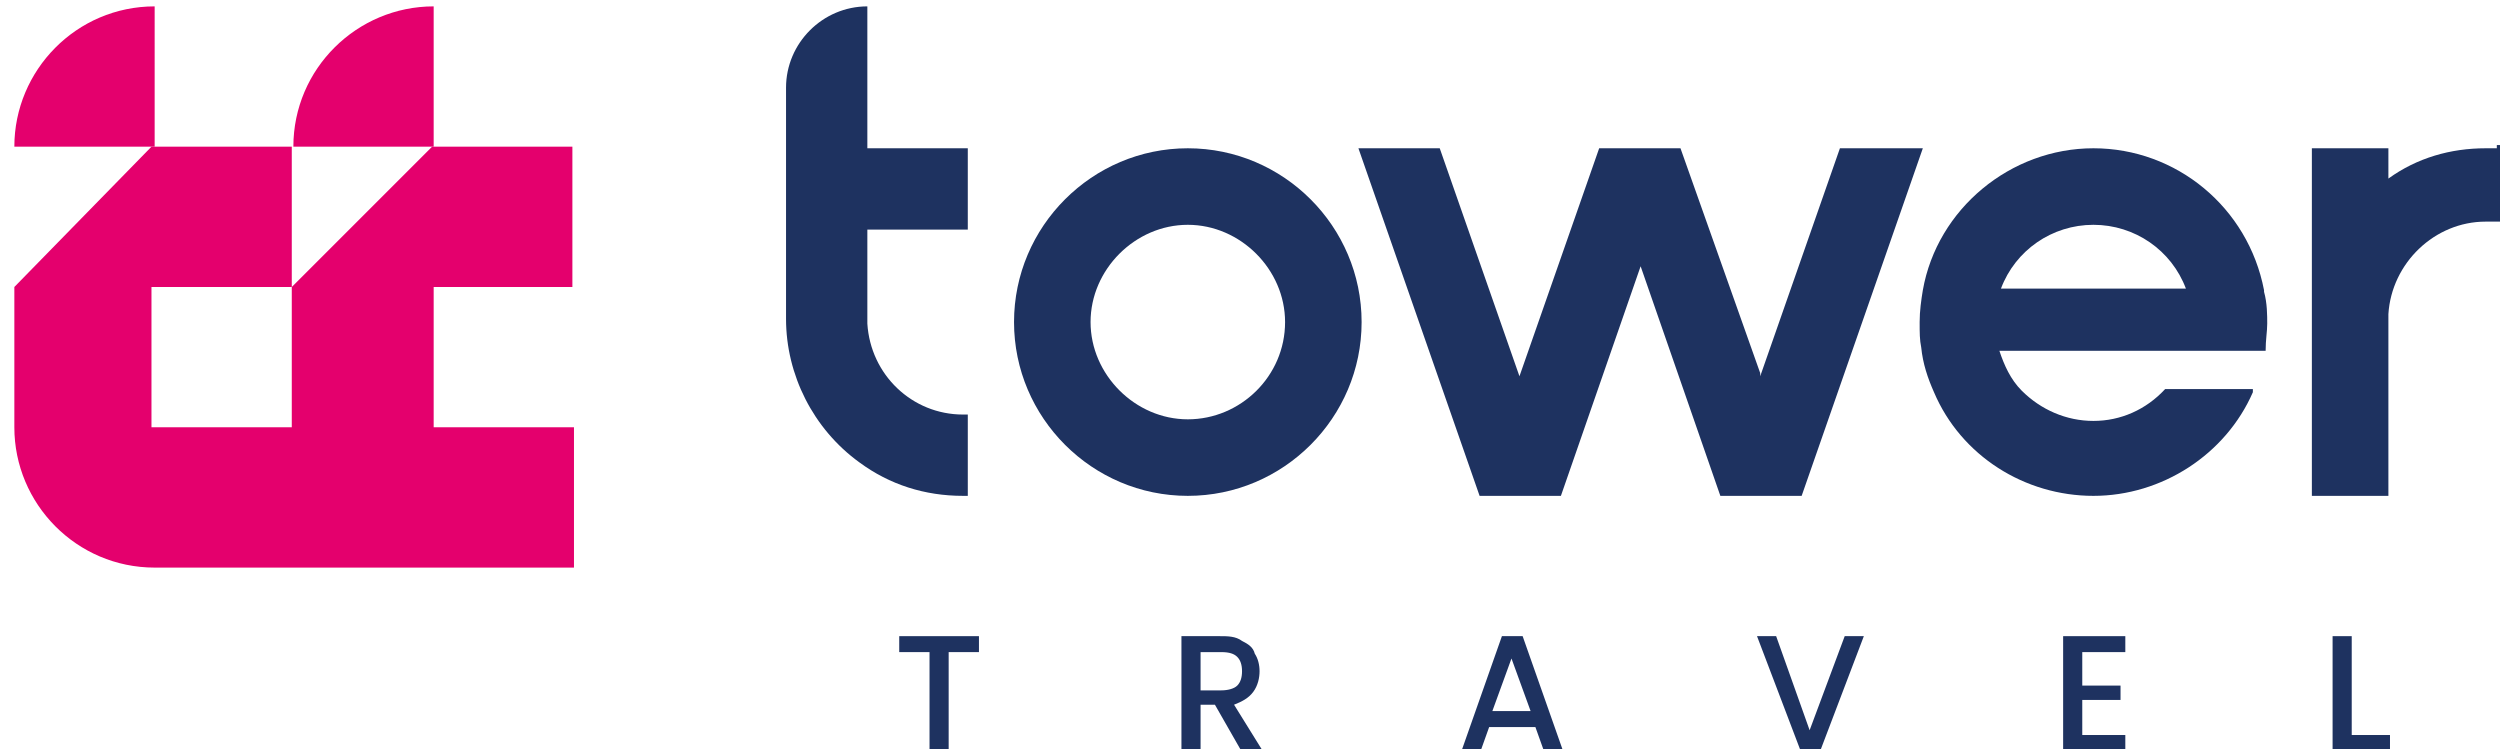 <svg xmlns="http://www.w3.org/2000/svg" viewBox="0 0 156.8 47"><defs><style>      .st0 {        fill: #1e3260;      }      .st1 {        fill: #3973b8;      }      .st2 {        display: none;      }      .st3 {        fill: #e4006d;      }    </style></defs><g id="Capa_1"><g><path class="st0" d="M74.5,9.3c-6,0-10.9,4.9-10.9,10.9s4.9,10.9,10.9,10.9,10.9-4.9,10.9-10.9-4.9-10.9-10.9-10.9M80.6,20.2c0,3.4-2.8,6.1-6.1,6.1s-6.1-2.8-6.1-6.1,2.8-6.1,6.1-6.1,6.1,2.8,6.1,6.1"></path><path class="st0" d="M142,18.2c-1-5.2-5.5-8.9-10.7-8.9s-9.8,3.8-10.7,8.9c-.1.6-.2,1.3-.2,2s0,1.1.1,1.6c.1,1,.4,1.9.8,2.8,1.7,4,5.7,6.5,10,6.5s8.3-2.6,10-6.5v-.2c.1,0-5.5,0-5.5,0h0c-1.2,1.3-2.8,2-4.5,2s-3.3-.7-4.5-1.9c-.7-.7-1.1-1.6-1.4-2.5h16.7c0-.7.1-1.2.1-1.7s0-1.3-.2-2M125.5,18.1c.9-2.4,3.2-4,5.8-4s4.9,1.6,5.8,4h-11.5Z"></path><path class="st0" d="M156.6,9.3c-.3,0-.5,0-.7,0-2.2,0-4.3.6-6.1,1.9v-1.9h-4.8v21.8h4.8v-10.6c0-.1,0-.2,0-.4s0-.2,0-.4c.2-3.2,2.9-5.8,6.1-5.8s.4,0,.7,0h.2s0-4.8,0-4.8h-.2Z"></path><path class="st0" d="M54.4,14.4h6.3v-5.1h-6.3V.4c-2.8,0-5.1,2.3-5.1,5.1v14.5c0,3.5,1.7,6.9,4.6,9,1.9,1.4,4.1,2.1,6.5,2.1h.3v-5.1h-.3c-3.2,0-5.8-2.5-6-5.7v-5.9Z"></path><polygon class="st0" points="110.4 23.4 105.4 9.3 100.3 9.3 95.3 23.6 90.3 9.3 85.2 9.3 92.8 31.1 97.9 31.1 102.9 16.7 107.9 31.1 113 31.1 120.6 9.3 115.4 9.3 110.4 23.6 110.4 23.4"></polygon><polygon class="st0" points="61.4 39.9 61.4 40.9 59.5 40.9 59.5 47 58.3 47 58.3 40.9 56.4 40.9 56.4 39.9 61.4 39.9"></polygon><path class="st0" d="M77.8,47l-1.6-2.8h-.9v2.8h-1.2v-7.1h2.4c.5,0,1,0,1.4.3.4.2.7.4.8.8.2.3.3.7.3,1.1s-.1.9-.4,1.3c-.3.4-.7.6-1.2.8l1.8,2.9h-1.4ZM75.3,43.3h1.3c.4,0,.8-.1,1-.3.2-.2.3-.5.3-.9s-.1-.7-.3-.9c-.2-.2-.5-.3-1-.3h-1.3v2.4Z"></path><path class="st0" d="M96.4,45.6h-3l-.5,1.4h-1.2l2.5-7.1h1.3l2.5,7.1h-1.2l-.5-1.4ZM96,44.6l-1.2-3.3-1.2,3.3h2.3Z"></path><polygon class="st0" points="116.9 39.9 114.2 47 112.9 47 110.2 39.9 111.4 39.9 113.5 45.8 115.7 39.9 116.9 39.9"></polygon><polygon class="st0" points="130.6 40.9 130.6 43 133 43 133 43.9 130.6 43.9 130.6 46.1 133.3 46.1 133.3 47 129.4 47 129.4 39.9 133.3 39.9 133.3 40.9 130.6 40.9"></polygon><polygon class="st0" points="147.5 46.1 149.9 46.1 149.9 47 146.3 47 146.3 39.9 147.5 39.9 147.5 46.1"></polygon><path class="st3" d="M.9,9.2h8.8V.4C4.8.4.9,4.4.9,9.2"></path><path class="st3" d="M27.2.4c-4.8,0-8.8,3.9-8.8,8.8h8.8V.4Z"></path><path class="st3" d="M30,18h5.9v-8.8h-8.8l-8.8,8.8v8.8h-8.8v-8.8h8.8v-8.8h-8.8L.9,18v8.8c0,4.8,3.9,8.8,8.8,8.8h26.3v-8.8h-8.8v-8.8h2.8Z"></path></g></g><g id="Capa_2" class="st2"><g><path class="st0" d="M74.5,9.2c-6,0-10.9,4.9-10.9,10.9s4.9,10.9,10.9,10.9,10.9-4.9,10.9-10.9-4.9-10.9-10.9-10.9M80.6,20.2c0,3.4-2.8,6.1-6.1,6.1s-6.1-2.8-6.1-6.1,2.8-6.1,6.1-6.1,6.1,2.8,6.1,6.1"></path><path class="st0" d="M142,18.2c-1-5.2-5.5-8.9-10.7-8.9s-9.8,3.8-10.7,8.9c-.1.6-.2,1.3-.2,2s0,1.1.1,1.6c.1,1,.4,1.9.8,2.8,1.7,4,5.7,6.6,10,6.6s8.3-2.6,10-6.6v-.2c.1,0-5.5,0-5.5,0h0c-1.2,1.3-2.8,2-4.5,2s-3.3-.7-4.5-1.9c-.7-.7-1.1-1.6-1.4-2.5h16.7c0-.7.1-1.2.1-1.7s0-1.3-.2-2M125.5,18c.9-2.4,3.2-4,5.8-4s4.9,1.6,5.8,4h-11.5Z"></path><path class="st0" d="M156.6,9.3c-.3,0-.5,0-.7,0-2.2,0-4.3.6-6.1,1.9v-1.9h-4.8v21.8h4.8v-10.6c0-.1,0-.2,0-.4s0-.2,0-.4c.2-3.2,2.9-5.8,6.1-5.8s.4,0,.7,0h.2s0-4.8,0-4.8h-.2Z"></path><path class="st0" d="M54.4,14.4h6.3v-5.1h-6.3V.4c-2.8,0-5.1,2.3-5.1,5.1v14.5c0,3.5,1.7,6.9,4.6,9,1.9,1.4,4.1,2.1,6.5,2.1h.3v-5.1h-.3c-3.2,0-5.8-2.5-6-5.7v-5.9Z"></path><polygon class="st0" points="110.4 23.3 105.4 9.2 100.3 9.2 95.3 23.6 90.3 9.2 85.2 9.2 92.8 31.1 97.9 31.1 102.9 16.7 107.9 31.1 113 31.1 120.6 9.2 115.4 9.2 110.4 23.6 110.4 23.3"></polygon><path class="st1" d="M.9,9.2h8.8V.4C4.8.4.9,4.3.9,9.2"></path><path class="st1" d="M27.2.4c-4.8,0-8.8,3.9-8.8,8.8h8.8V.4Z"></path><path class="st1" d="M30,18h5.9v-8.8h-8.8l-8.8,8.8v8.8h-8.8v-8.8h8.8v-8.8h-8.8L.9,18v8.8c0,4.8,3.9,8.8,8.8,8.8h26.3v-8.8h-8.8v-8.8h2.8Z"></path><path class="st0" d="M56.8,41.6c.3-.6.8-1,1.3-1.3s1.2-.5,1.8-.5,1.4.2,2,.6c.6.4,1,.9,1.3,1.6h-1.4c-.2-.4-.4-.7-.8-.8-.3-.2-.7-.3-1.1-.3s-.9.1-1.3.3c-.4.2-.7.5-.9.9-.2.4-.3.9-.3,1.4s.1,1,.3,1.4c.2.4.5.7.9.9.4.2.8.3,1.3.3s.8,0,1.1-.3c.3-.2.6-.5.8-.8h1.4c-.3.7-.7,1.2-1.3,1.6-.6.4-1.3.6-2,.6s-1.3-.2-1.8-.5c-.6-.3-1-.7-1.3-1.3-.3-.6-.5-1.2-.5-1.9s.2-1.3.5-1.9"></path><path class="st0" d="M70.2,46.6c-.6-.3-1-.7-1.3-1.3-.3-.6-.5-1.2-.5-1.9s.2-1.3.5-1.9c.3-.6.8-1,1.3-1.3.6-.3,1.2-.5,1.8-.5s1.3.2,1.8.5c.6.3,1,.7,1.3,1.3.3.6.5,1.2.5,1.9s-.2,1.3-.5,1.9c-.3.6-.8,1-1.3,1.3-.6.3-1.2.5-1.8.5s-1.3-.2-1.8-.5M73.2,45.8c.4-.2.7-.5.9-.9.2-.4.3-.9.3-1.4s-.1-1-.3-1.4c-.2-.4-.5-.7-.9-.9-.4-.2-.8-.3-1.3-.3s-.9.1-1.3.3c-.4.2-.7.5-.9.9-.2.4-.3.9-.3,1.4s.1,1,.3,1.4c.2.4.5.7.9.9.4.2.8.3,1.3.3s.9-.1,1.3-.3"></path><path class="st0" d="M84.6,47l-1.6-2.8h-.9v2.8h-1.2v-7.1h2.4c.5,0,1,0,1.4.3.4.2.7.4.8.8.2.3.3.7.3,1.1s-.1.9-.4,1.3c-.3.4-.7.6-1.2.8l1.8,2.9h-1.4ZM82.1,43.2h1.3c.4,0,.8-.1,1-.3.2-.2.3-.5.3-.9s-.1-.7-.3-.9c-.2-.2-.5-.3-1-.3h-1.3v2.4Z"></path><path class="st0" d="M96.3,43.1c-.2.3-.4.6-.8.8-.4.2-.9.3-1.4.3h-1.3v2.9h-1.2v-7.1h2.4c.5,0,1,0,1.4.3.4.2.7.4.8.8.2.3.3.7.3,1.1s0,.7-.3,1M95,42.9c.2-.2.3-.5.3-.9,0-.8-.4-1.2-1.3-1.2h-1.3v2.3h1.3c.4,0,.8-.1,1-.3"></path><path class="st0" d="M103.3,46.6c-.6-.3-1-.7-1.3-1.3-.3-.6-.5-1.2-.5-1.9s.2-1.3.5-1.9c.3-.6.8-1,1.3-1.3.6-.3,1.2-.5,1.8-.5s1.3.2,1.8.5c.6.3,1,.7,1.3,1.3.3.6.5,1.2.5,1.9s-.2,1.3-.5,1.9c-.3.6-.8,1-1.3,1.3-.6.3-1.2.5-1.8.5s-1.3-.2-1.8-.5M106.3,45.8c.4-.2.7-.5.9-.9.2-.4.3-.9.3-1.4s-.1-1-.3-1.4c-.2-.4-.5-.7-.9-.9-.4-.2-.8-.3-1.3-.3s-.9.1-1.3.3c-.4.2-.7.5-.9.9-.2.4-.3.9-.3,1.4s.1,1,.3,1.4c.2.4.5.7.9.9.4.2.8.3,1.3.3s.9-.1,1.3-.3"></path><path class="st0" d="M117.7,47l-1.6-2.8h-.9v2.8h-1.2v-7.1h2.4c.5,0,1,0,1.4.3.4.2.7.4.8.8.2.3.3.7.3,1.1s-.1.9-.4,1.3c-.3.4-.7.6-1.2.8l1.8,2.9h-1.4ZM115.2,43.2h1.3c.4,0,.8-.1,1-.3.2-.2.3-.5.3-.9s-.1-.7-.3-.9c-.2-.2-.5-.3-1-.3h-1.3v2.4Z"></path><path class="st0" d="M129,45.6h-3l-.5,1.4h-1.2l2.5-7.1h1.3l2.5,7.1h-1.2l-.5-1.4ZM128.6,44.6l-1.2-3.3-1.2,3.3h2.3Z"></path><polygon class="st0" points="140.6 39.9 140.6 40.9 138.7 40.9 138.7 47 137.5 47 137.5 40.9 135.6 40.9 135.6 39.9 140.6 39.9"></polygon><polygon class="st0" points="147.1 40.9 147.1 42.9 149.6 42.9 149.6 43.9 147.1 43.9 147.1 46.1 149.9 46.1 149.9 47 146 47 146 39.9 149.9 39.9 149.9 40.9 147.1 40.9"></polygon></g></g></svg>